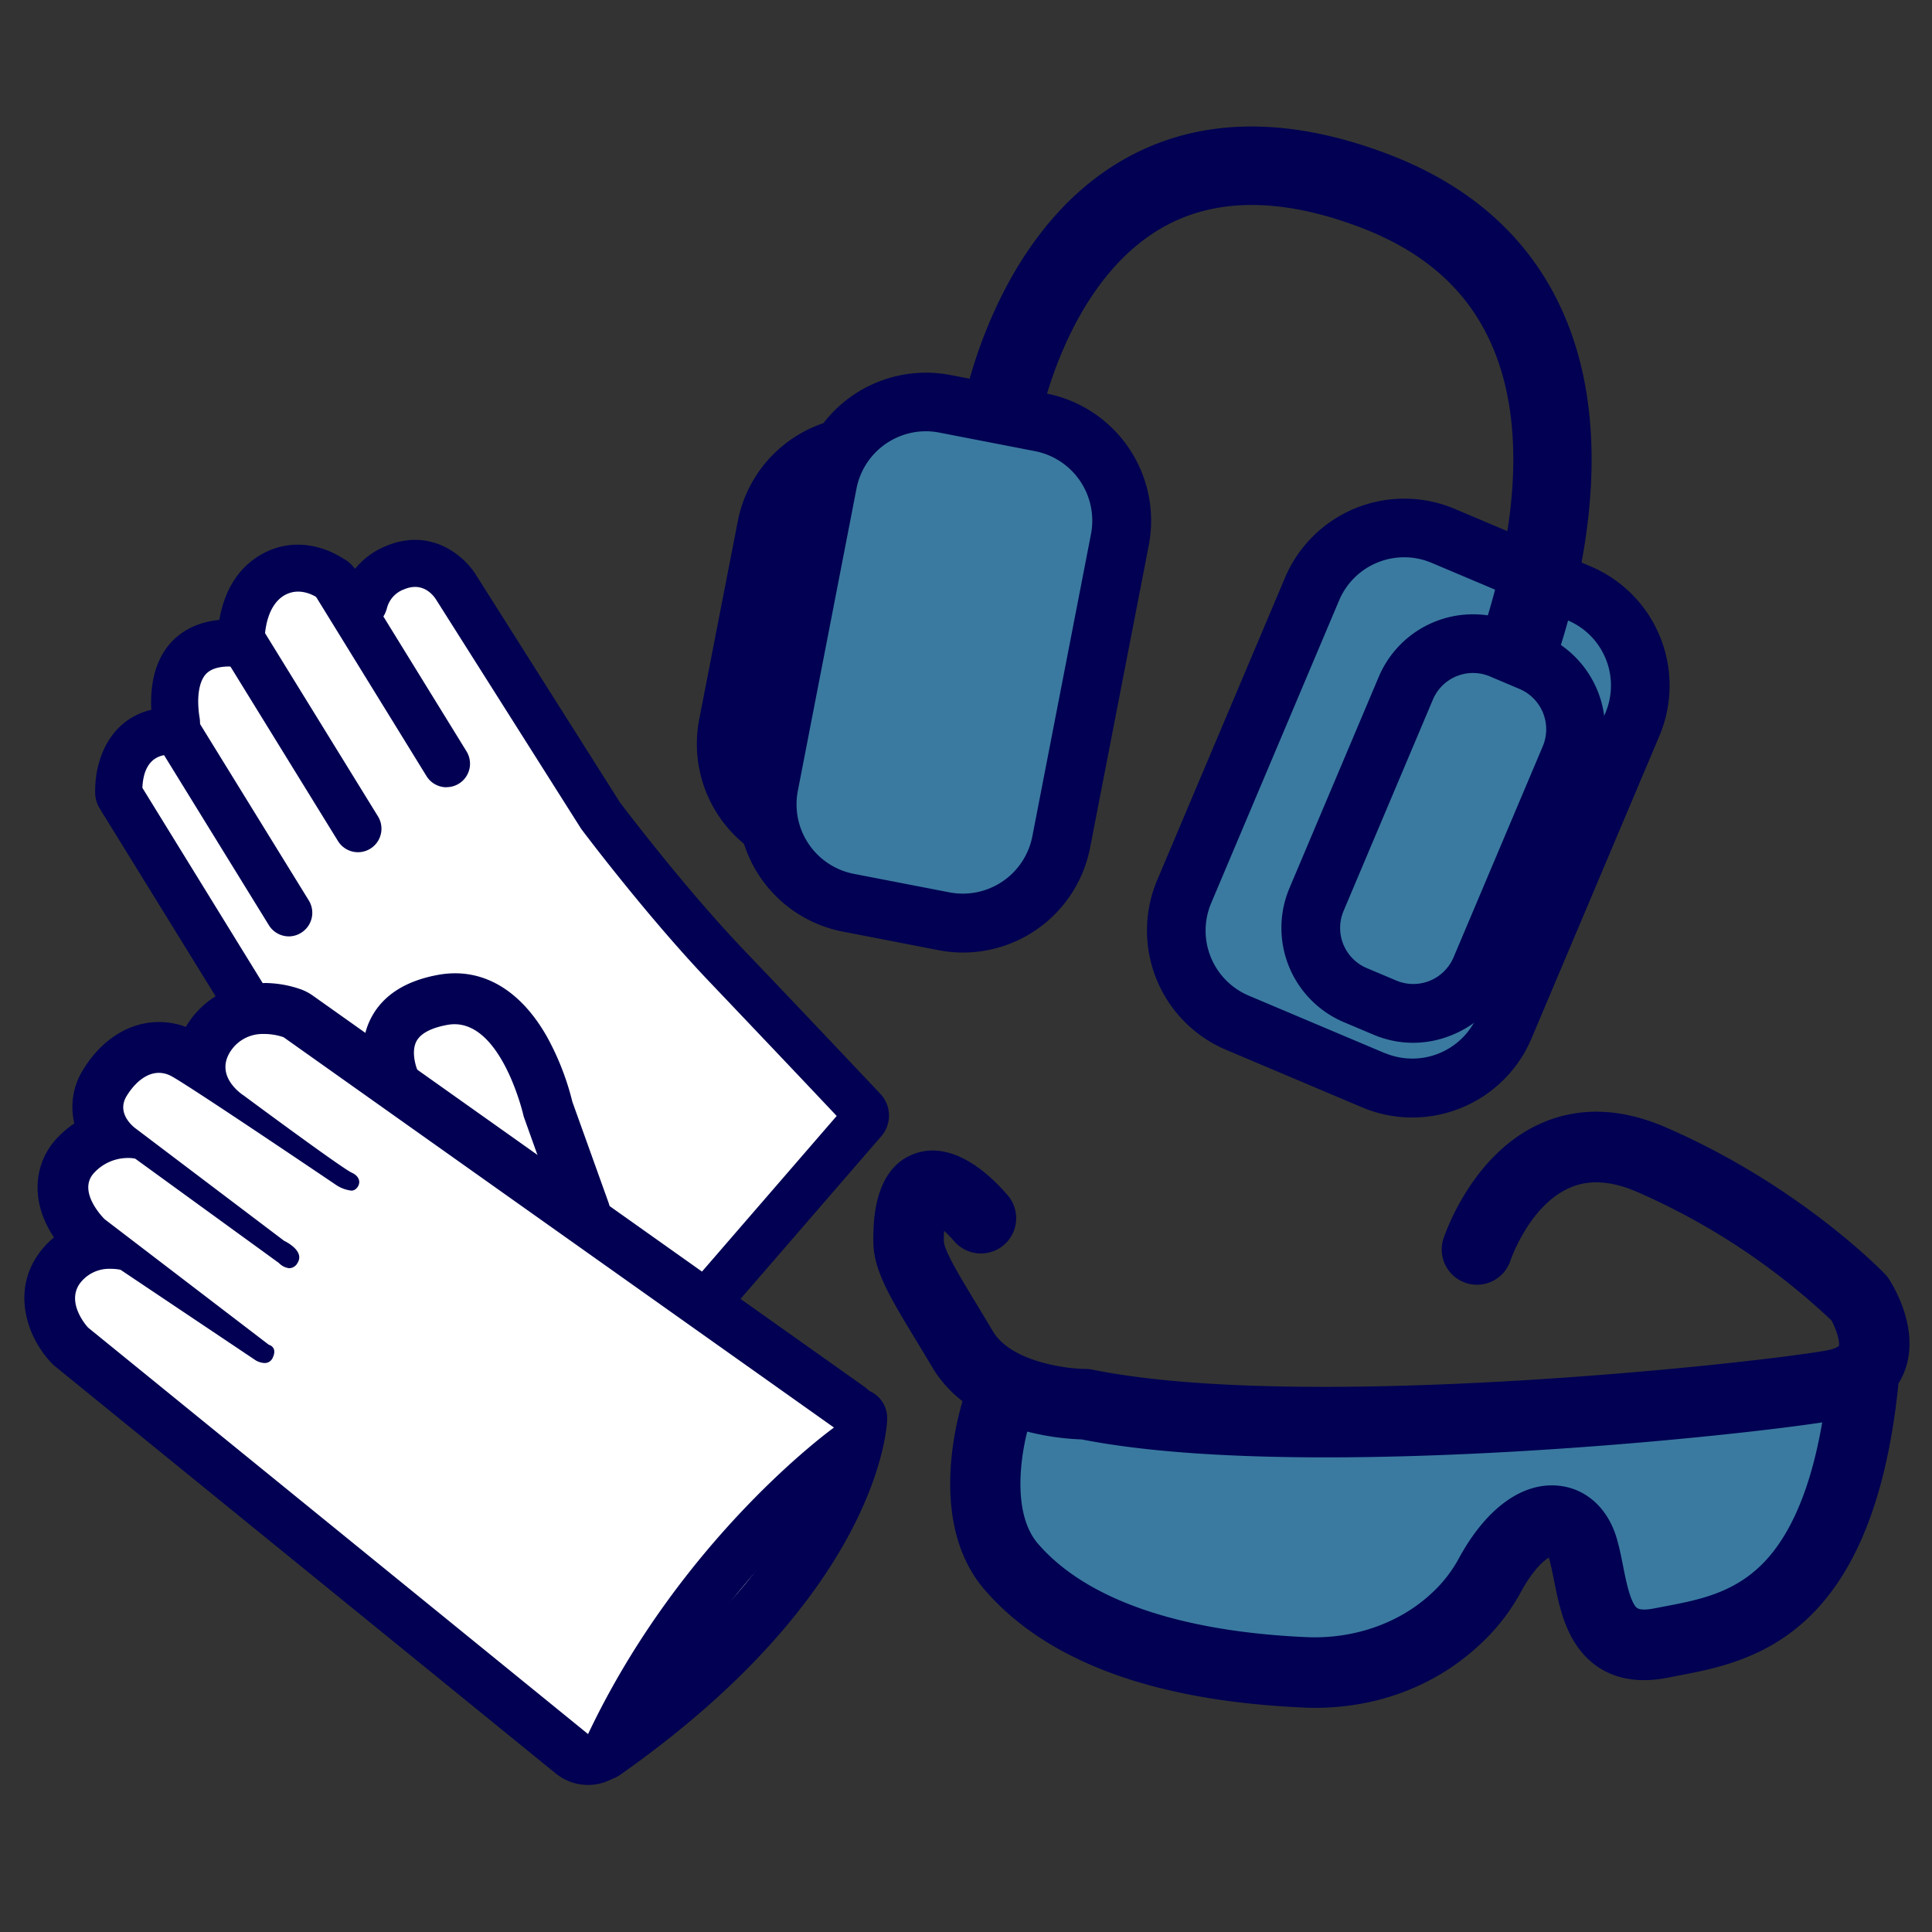 <svg id="Ebene_1" data-name="Ebene 1" xmlns="http://www.w3.org/2000/svg" viewBox="0 0 600 600"><rect x="0" y="0" width="600" height="600" fill="#333333" stroke="none"/><defs><style>.cls-1{fill:#fff;}.cls-2{fill:#010052;}.cls-3{fill:none;}.cls-4{fill:#3a7aa0;}</style></defs><title>Zeichenfläche 12svg</title><path class="cls-1" d="M266.4,440.37s-1.21,48.63-79,103.34"/><path class="cls-2" d="M187.39,552.84a9.12,9.12,0,0,1-5.26-16.58c73.21-51.48,75.15-95.68,75.16-96.12a9.12,9.12,0,0,1,9.11-8.89h.23a9.12,9.12,0,0,1,8.89,9.35c0,2.17-2.26,53.87-82.9,110.57A9,9,0,0,1,187.39,552.84Z"/><path class="cls-1" d="M79.36,315.67,37.25,247.31a2.48,2.48,0,0,1-.38-1.27c0-3.47.65-18.53,15.45-19a2.53,2.53,0,0,0,2.43-2.92c-1.14-7.27-2-25.11,17.56-24.48A2.52,2.52,0,0,0,75,197.31c.26-4.5,1.73-13.82,9.32-18.5,9-5.53,17.56.08,19.5,1.51a2.59,2.59,0,0,1,.65.71l4.1,6.66a2.52,2.52,0,0,0,4.57-.62,15.75,15.75,0,0,1,9.55-10.76c12.11-5.12,18.93,5.95,18.93,5.95l44.83,70.87.11.16c1.16,1.54,20.41,27.07,39.59,47.12,16.77,17.53,36.41,38.35,42,44.29a2.53,2.53,0,0,1,.07,3.38L219.6,404.2"/><path class="cls-2" d="M219.6,411.5a7.3,7.3,0,0,1-5.51-12.07l45.75-52.86c-7.87-8.35-24.59-26-39-41.12-19.57-20.45-39.32-46.67-40.15-47.78-.19-.26-.32-.45-.46-.67L135.4,186.16c-1.12-1.72-4.35-5.49-9.92-3.13a8.47,8.47,0,0,0-5.34,5.94,9.82,9.82,0,0,1-17.83,2.55l-3.58-5.81c-2-1.28-6.33-3.34-10.64-.69-4.8,3-5.7,9.87-5.86,12.71A9.73,9.73,0,0,1,72.07,207c-3.9-.13-6.65.68-8.19,2.42C61.72,211.82,61,216.91,62,223a9.83,9.83,0,0,1-9.42,11.35c-6.45.2-8.16,5.45-8.36,10.32l41.39,67.18a7.29,7.29,0,1,1-12.42,7.65L31,251.14a9.76,9.76,0,0,1-1.45-5c-.13-11.3,5.27-22.86,17.45-25.7-.34-6.3.52-14.59,5.92-20.7,2.67-3,7.37-6.47,15.2-7.22,1.08-6.42,4.1-14.84,12.29-19.89,10.12-6.23,20.93-3.13,27.67,1.86a9.4,9.4,0,0,1,2.16,2.2,23.88,23.88,0,0,1,9.53-7.07c14.15-6,24.49,3.17,28,8.84l44.69,70.64c1.62,2.14,20.39,26.95,38.9,46.3,16.68,17.43,36.4,38.33,42.05,44.32a9.8,9.8,0,0,1,.27,13.16L225.12,409A7.3,7.3,0,0,1,219.6,411.5Zm-27-162.31,0,0Zm-93.11-63,0,0Z"/><path class="cls-3" d="M122.27,335.21s-9-20.29,15.31-24.69,32.63,33.9,32.63,33.9l11.34,31.76"/><path class="cls-2" d="M181.55,384.08a7.9,7.9,0,0,1-7.44-5.25l-11.35-31.75c-.11-.32-.2-.65-.28-1s-7.27-30.72-23.49-27.8c-3.51.63-8,2-9.65,5.08-1.85,3.48.14,8.59.16,8.64A7.9,7.9,0,0,1,115,338.41c-.54-1.21-5.1-12.18.33-22.44,3.69-6.94,10.68-11.4,20.8-13.23,13.34-2.41,25.32,4.39,33.71,19.18a83.16,83.16,0,0,1,7.92,20.27L189,373.52a7.9,7.9,0,0,1-4.78,10.1A8,8,0,0,1,181.55,384.08Z"/><path class="cls-1" d="M182.61,546.43a7.89,7.89,0,0,1-5-1.77L22.36,418.42a8.07,8.07,0,0,1-.8-.75c-4.2-4.51-9.61-14.57-3.23-23.62a18.3,18.3,0,0,1,11.52-7.45l-2.21-1.69q-.37-.3-.72-.63a29.65,29.65,0,0,1-5.21-7.09c-3.5-6.8-2.76-13.76,2-18.62a22.64,22.64,0,0,1,9.6-5.89,14.5,14.5,0,0,1-.65-16.53c4.34-7,10.28-10.87,16.72-10.87a15.93,15.93,0,0,1,7.44,1.86c.91.47,2.79,1.62,5.34,3.24a17.09,17.09,0,0,1,3.1-8.63,19.71,19.71,0,0,1,16.81-8.55,26.59,26.59,0,0,1,8.71,1.48,8.26,8.26,0,0,1,1.81,1l171,121.26a7.9,7.9,0,0,1,0,12.87c-.45.32-46,33.49-73.83,92.14a7.87,7.87,0,0,1-5.4,4.32A7.38,7.38,0,0,1,182.61,546.43Z"/><path class="cls-2" d="M82.06,321.11a18.8,18.8,0,0,1,6,1L259,443.34s-47.26,33.81-76.37,95.19L27.35,412.29s-7-7.46-2.56-13.69a11.35,11.35,0,0,1,9.64-4.55,14.36,14.36,0,0,1,3,.29l42,28.14a6,6,0,0,0,2.72.82,2.7,2.7,0,0,0,2.59-1.74c1.5-3.28-1.25-3.93-1.25-3.93l-51-39S23.6,370,29.36,364.09a14.32,14.32,0,0,1,10.37-4.47,10.6,10.6,0,0,1,2.26.21L86.6,392.22a5.3,5.3,0,0,0,3.24,1.64,3,3,0,0,0,2.59-1.71c2.35-3.8-4.2-6.81-4.2-6.81L42.05,350.4s-6.22-4.39-2.69-10.08c2.66-4.29,6.21-7.14,10-7.14a8.26,8.26,0,0,1,3.81,1c5.17,2.69,51.48,34,51.48,34a10.85,10.85,0,0,0,4.4,1.57,2.08,2.08,0,0,0,1.1-.26c1.71-1.05,2.36-3.8-.92-5.31s-33.53-23.95-33.53-23.95-9.5-5.89-3.94-14a11.87,11.87,0,0,1,10.29-5.11m0-15.81h0c-9.75,0-18,4.26-23.33,12-.36.53-.7,1.06-1,1.61a23.58,23.58,0,0,0-8.34-1.52c-9.14,0-17.69,5.32-23.44,14.61a21.8,21.8,0,0,0-2.85,16.87,32.08,32.08,0,0,0-5,4.18c-7.13,7.31-8.42,17.94-3.37,27.76a35.15,35.15,0,0,0,2.06,3.48,25.74,25.74,0,0,0-4.87,5.22C3.78,401,8.22,414.94,15.78,423.06a16.12,16.12,0,0,0,1.6,1.49L172.63,550.79a15.85,15.85,0,0,0,10,3.54,15.37,15.37,0,0,0,3.49-.39,15.79,15.79,0,0,0,10.79-8.64c27-57,70.85-88.79,71.28-89.1a15.81,15.81,0,0,0-.05-25.75l-171-121.26a15.79,15.79,0,0,0-3.61-1.91,34.48,34.48,0,0,0-11.48-2Z"/><line class="cls-1" x1="54.58" y1="226.48" x2="89.71" y2="283.5"/><path class="cls-2" d="M89.71,290.8a7.29,7.29,0,0,1-6.21-3.47l-35.13-57a7.29,7.29,0,0,1,12.42-7.65l35.13,57a7.3,7.3,0,0,1-2.39,10A7.2,7.2,0,0,1,89.71,290.8Z"/><line class="cls-1" x1="76.04" y1="200.34" x2="111.17" y2="257.36"/><path class="cls-2" d="M111.18,264.66a7.29,7.29,0,0,1-6.22-3.47l-35.13-57a7.3,7.3,0,0,1,12.42-7.66l35.13,57a7.3,7.3,0,0,1-6.2,11.13Z"/><line class="cls-1" x1="103.53" y1="180.17" x2="138.66" y2="237.19"/><path class="cls-2" d="M138.67,244.49a7.29,7.29,0,0,1-6.22-3.47L97.32,184a7.3,7.3,0,0,1,12.43-7.66l35.13,57a7.29,7.29,0,0,1-6.21,11.12Z"/><rect class="cls-4" x="383.35" y="168.88" width="108.02" height="164.14" rx="25.52" transform="translate(132.18 -150.46) rotate(22.91)"/><path class="cls-2" d="M438.61,347.05A39.92,39.92,0,0,1,423,343.89h0L380.7,326a40.23,40.23,0,0,1-21.35-52.61l39.73-94A40.23,40.23,0,0,1,451.69,158L494,175.9a40.19,40.19,0,0,1,21.35,52.61l-39.73,94A40.21,40.21,0,0,1,438.61,347.05Zm-8.48-20a22,22,0,0,0,28.72-11.66l39.73-94a21.94,21.94,0,0,0-11.65-28.71l-42.34-17.89a21.93,21.93,0,0,0-28.71,11.65l-39.73,94A21.93,21.93,0,0,0,387.8,309.2l42.33,17.89Z"/><rect class="cls-4" x="231.22" y="140.7" width="92.43" height="124.82" rx="25.52" transform="translate(43.75 -49.11) rotate(10.98)"/><path class="cls-2" d="M286.39,277a39.86,39.86,0,0,1-7.67-.74h0l-29.81-5.78a40.19,40.19,0,0,1-31.77-47.06l12-61.62A40.24,40.24,0,0,1,276.15,130L306,135.78a40.2,40.2,0,0,1,31.77,47.06l-12,61.61A40.29,40.29,0,0,1,286.39,277ZM268.51,147.5A22.05,22.05,0,0,0,247,165.24l-12,61.61a21.94,21.94,0,0,0,17.34,25.68l29.81,5.78h0A22,22,0,0,0,307.87,241l11.95-61.61a21.93,21.93,0,0,0-17.34-25.69l-29.8-5.78A21.81,21.81,0,0,0,268.51,147.5Z"/><path class="cls-2" d="M449,272a12.16,12.16,0,0,1-11.35-16.53l15.21-39.56c.12-.28.24-.57.37-.85.29-.6,28.78-61.79,10.79-106.17-7.3-18-21.08-30.61-42.11-38.49-24.24-9.09-44.77-9-61,.33-30.32,17.37-38.27,61.4-38.34,61.84a12.16,12.16,0,0,1-24-4.08c.38-2.26,9.82-55.59,50.09-78.78,22.87-13.16,50.39-13.86,81.8-2.08,27.4,10.27,46.29,27.84,56.14,52.22,21.29,52.67-8.09,118.55-11.18,125.2l-15.06,39.15A12.17,12.17,0,0,1,449,272Z"/><rect class="cls-4" x="247.11" y="126.83" width="92.43" height="157.85" rx="25.52" transform="translate(44.55 -52.09) rotate(10.98)"/><path class="cls-2" d="M299.13,295.82a40.06,40.06,0,0,1-7.66-.74h0l-29.81-5.78a40.19,40.19,0,0,1-31.77-47.06l18.24-94a40.19,40.19,0,0,1,47.06-31.77L325,122.21a40.26,40.26,0,0,1,31.77,47.07l-18.24,94A40.22,40.22,0,0,1,299.13,295.82ZM287.54,133.93A22,22,0,0,0,266,151.68l-18.24,94a22,22,0,0,0,17.34,25.69l29.81,5.77h0a22,22,0,0,0,25.68-17.34l18.24-94a22,22,0,0,0-17.34-25.68l-29.8-5.78A21.37,21.37,0,0,0,287.54,133.93Z"/><rect class="cls-4" x="420.54" y="199.03" width="55.31" height="116.56" rx="18.62" transform="translate(135.51 -154.17) rotate(22.91)"/><path class="cls-2" d="M438.89,323.85a31.54,31.54,0,0,1-12.3-2.51l-9.25-3.9a31.8,31.8,0,0,1-16.89-41.62l27.75-65.66a31.79,31.79,0,0,1,41.61-16.89l9.25,3.91A31.85,31.85,0,0,1,496,238.8L468.2,304.45a31.53,31.53,0,0,1-17.32,17A31.93,31.93,0,0,1,438.89,323.85ZM457.47,209A13.53,13.53,0,0,0,445,217.26l-27.75,65.66a13.54,13.54,0,0,0,7.19,17.72l9.24,3.9h0a13.59,13.59,0,0,0,17.72-7.19l27.75-65.65A13.61,13.61,0,0,0,472,214l-9.25-3.91A13.48,13.48,0,0,0,457.47,209Z"/><path class="cls-4" d="M309.82,437s-11,31.87,4.27,49.55c13.71,15.86,40.25,30.51,91.14,32.77,17,.75,33.86-4.67,46.39-16.16a52.11,52.11,0,0,0,10.89-13.7c11.43-21.31,25.43-21.3,29.09-8.59s2.77,33.61,24.32,29.31,55.15-7.06,62.75-81.37"/><path class="cls-2" d="M408.44,530.38q-1.85,0-3.69-.09c-46.47-2.06-79.76-14.36-98.94-36.55s-6.87-58.73-6.34-60.28a10.95,10.95,0,0,1,20.7,7.14c-2.47,7.25-6.87,28.35,2.2,38.83,14.87,17.21,43.7,27.24,83.35,29,14.53.65,28.58-4.2,38.51-13.29a41.53,41.53,0,0,0,8.63-10.81c8.47-15.78,19.84-24.14,31.27-22.92,8.56.91,15.28,7.07,18,16.48.8,2.77,1.38,5.68,1.94,8.5.92,4.65,2,9.92,3.73,12.36.43.59,1.22,1.69,6,.74l3.24-.62c10.16-1.94,20.67-3.95,29.64-12.54,11.13-10.67,18.24-30.38,21.12-58.6A10.94,10.94,0,0,1,589.55,430c-8.06,78.89-45.85,86.1-68.43,90.4l-3.07.6c-15.35,3.06-23.71-3.43-28-9.4-4.55-6.31-6.09-14.07-7.45-20.91-.49-2.48-1-4.83-1.5-6.72a2.76,2.76,0,0,1-.08-.27c-1.8,1.08-5.14,4.11-8.85,11A63.27,63.27,0,0,1,459,511.27C445.49,523.66,427.65,530.38,408.44,530.38Z"/><path class="cls-2" d="M411.73,452.6c-28.24,0-55.12-1.51-75.84-5.58-6.7-.19-34.36-2.2-46.35-22.39-1.78-3-3.45-5.76-5-8.31-8.29-13.68-13.3-21.94-13.32-30.87,0-5.56-.05-22.48,12.78-27.15,12.6-4.58,24.69,7.81,29.31,13.35a10.95,10.95,0,0,1-16.82,14,36.23,36.23,0,0,0-3.3-3.39c-.05.9-.08,1.94-.08,3.13,0,2.84,5.16,11.35,10.15,19.58,1.57,2.6,3.28,5.42,5.09,8.47,5.66,9.54,23.07,11.69,28.72,11.7a11.22,11.22,0,0,1,2.16.21c65.43,13.27,204.36-1.81,227.74-5.9,3.24-.57,4.09-1.44,4.1-1.45.38-1-.59-4.81-2.3-7.94a210.71,210.71,0,0,0-60.22-39.85c-8.27-3.58-15.27-4-21.39-1.18-12.43,5.66-18.09,22.47-18.14,22.64A10.95,10.95,0,0,1,448.17,385c.34-1.06,8.56-26.2,29.94-35.92,11.9-5.42,25.08-5.08,39.15,1,41.39,17.94,67.07,44.49,68.15,45.61a10.59,10.59,0,0,1,1.31,1.67c1.71,2.67,10,16.67,4.34,29.49-2.29,5.22-7.67,11.89-20.31,14.11C553.22,444.09,478.7,452.6,411.73,452.6Z"/></svg>